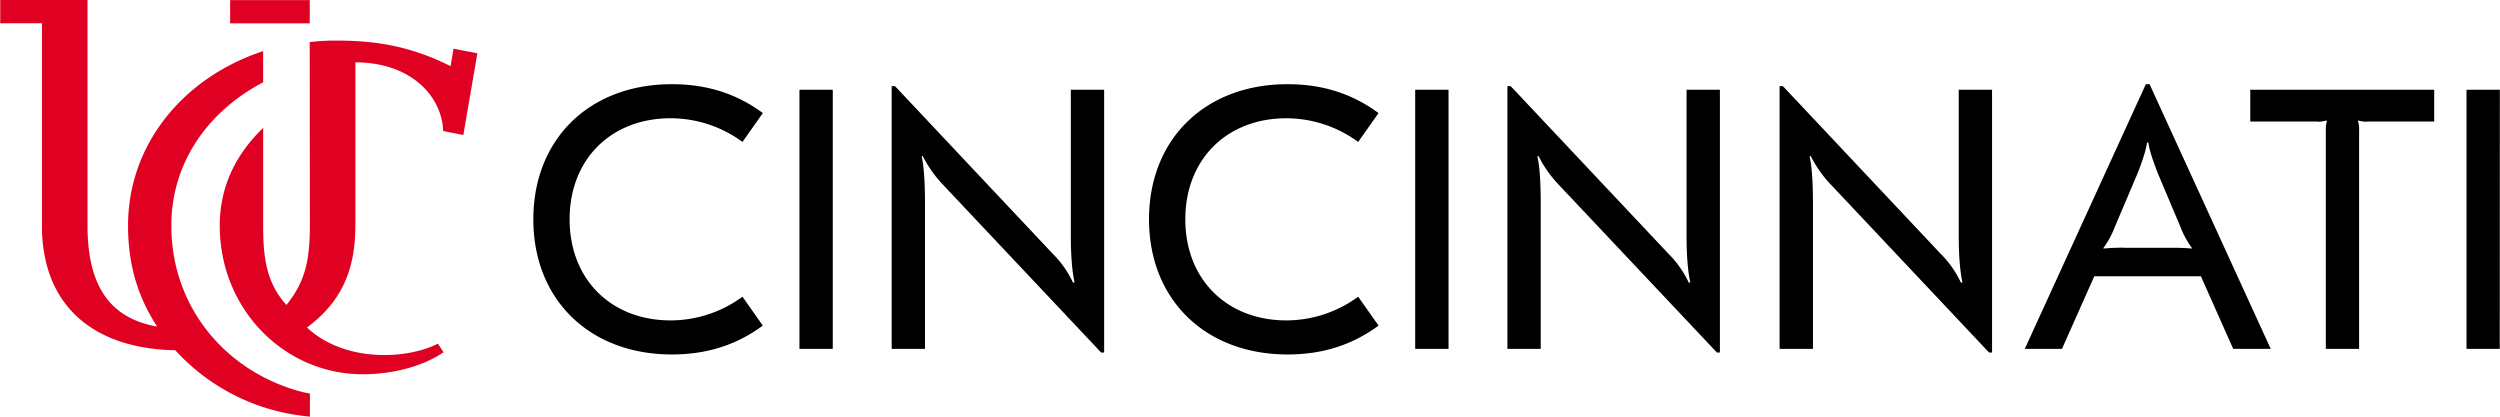<svg xmlns="http://www.w3.org/2000/svg" viewBox="0 0 928.35 154.74" width="350" height="58.328" aria-label="University of Cincinnati"><g><g id="CINCINNATI" class="d-none d-md-block"><path id="I" d="M198,81.45c0-29.84,20.9-50.18,51.42-50.18,12.93,0,23.92,3.43,33.82,10.72l-7.56,10.72A45.27,45.27,0,0,0,249,43.92c-22.14,0-37.53,15.26-37.53,37.53S226.85,119,249,119a45.21,45.21,0,0,0,26.67-8.8l7.56,10.73c-9.9,7.28-20.89,10.72-33.82,10.72C218.88,131.63,198,111.28,198,81.45Z"></path><path id="T" d="M309.21,129.57H296.84V33.33h12.37Z"></path><path id="A" d="M390.9,94.24A37.59,37.59,0,0,1,398.46,105l.55-.14c-.83-3.71-1.38-9.35-1.38-17.32V33.33H410v97.61h-1.1L350.2,68.66a44.09,44.09,0,0,1-7.56-10.72l-.41.14c.82,3.71,1.23,9.35,1.23,17.18v54.31H331.09V32h1.24Z"></path><path id="N" d="M426.67,81.45c0-29.84,20.9-50.18,51.42-50.18C491,31.27,502,34.7,511.92,42l-7.57,10.72a45.25,45.25,0,0,0-26.67-8.79c-22.13,0-37.53,15.26-37.53,37.53S455.55,119,477.68,119a45.19,45.19,0,0,0,26.67-8.8l7.57,10.73c-9.9,7.28-20.9,10.72-33.83,10.72C447.57,131.63,426.67,111.28,426.67,81.45Z"></path><path id="N-2" d="M537.91,129.57H525.53V33.33h12.38Z"></path><path id="I-2" d="M619.59,94.24A37.59,37.59,0,0,1,627.15,105l.55-.14c-.83-3.71-1.38-9.35-1.38-17.32V33.33H638.7v97.61h-1.1L578.89,68.66a44.09,44.09,0,0,1-7.56-10.72l-.41.14c.82,3.71,1.23,9.35,1.23,17.18v54.31H559.78V32H561Z"></path><path id="C" d="M720.67,94.24A37.39,37.39,0,0,1,728.23,105l.55-.14c-.82-3.71-1.37-9.35-1.37-17.32V33.33h12.37v97.61h-1.1L680,68.66a44.15,44.15,0,0,1-7.57-10.72l-.41.14c.83,3.71,1.24,9.35,1.24,17.18v54.31H660.87V32h1.23Z"></path><path id="N-3" d="M796.9,31.27h1.38l45,98.3H829.35l-12-26.95h-39.6l-12,26.95H751.94Zm-8,60.77h17.32a73.65,73.65,0,0,1,7.7.27l.14-.14a32.27,32.27,0,0,1-4.27-7.83L801.3,64.26c-1.92-5-3.16-8.8-3.44-11.27h-.55c-.27,2.47-1.51,6.32-3.43,11.27l-8.53,20.08a32.35,32.35,0,0,1-4.26,7.83l.14.14A73.35,73.35,0,0,1,788.93,92Z"></path><path id="I-3" d="M904,45.15H879.41a8.87,8.87,0,0,1-3.58-.41l-.13.27a9.75,9.75,0,0,1,.41,3.3v81.26H863.74V48.31a9.5,9.5,0,0,1,.41-3.3l-.28-.27a8.07,8.07,0,0,1-3.43.41H835.69V33.33H904Z"></path><path id="C-2" d="M928.35,129.57H916V33.33h12.38Z"></path></g><g id="UC-bug" style="fill: #e00122"><path id="U" d="M63.55,83.81c0-23.54,13.76-42.57,34.09-53.24V19C68.42,28.57,47.47,53.27,47.47,83.81c0,15.11,3.94,26.91,10.8,37.48-18.07-3.17-25.85-15.77-25.85-37.48V0H0V8.63H15.49V83.81c0,30.13,19.64,45.77,49.53,46.27a76.26,76.26,0,0,0,46,24.19c1.45.22,2.83.37,4,.47v-8.57c-1.48-.26-2.51-.5-2.51-.5C84.31,138.5,63.55,114.54,63.55,83.81Z"></path><path id="C-3" data-name="C" d="M131.9,83.82V23.16c20,0,32,11.89,32.63,25.52L172,50.15l5.21-30.35-8.86-1.72-1.08,6.48c-16-8-29.37-9.49-42.69-9.49a80.76,80.76,0,0,0-9.64.57L115,83.82c0,13.26-1.92,21.08-8.71,29.43-7.46-8.24-8.64-17.6-8.64-29.43,0-6.31,0-36.31,0-36.31C87.73,57.09,81.53,69,81.53,83.82c0,31,23.93,55.18,53.13,55.18,10,0,21.59-2.45,30-8.18l-2.13-3.18c-11.38,5.81-34.49,7.16-48.61-6C125.87,112.77,131.9,101.5,131.9,83.82Z"></path><rect id="Ingot" x="85.39" y="0.04" width="29.56" height="8.63"></rect></g></g></svg>